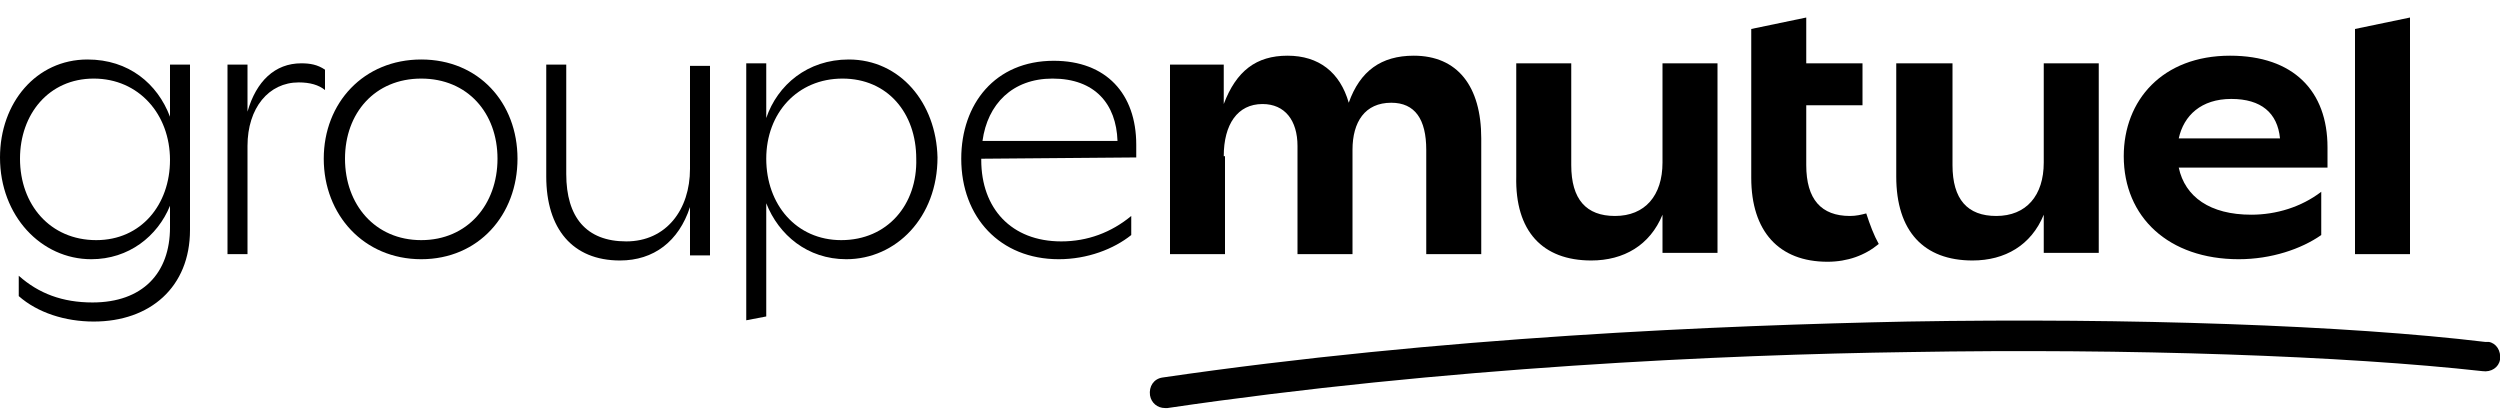 <svg width="134" height="22" viewBox="0 0 134 22" fill="none" xmlns="http://www.w3.org/2000/svg">
<g clip-path="url(#clip0_2449_3090)">
<path d="M13.266 5.985V3.462H12.194V13.621H13.266V7.826C13.266 5.78 14.405 4.417 16.013 4.417C16.616 4.417 17.085 4.553 17.42 4.826V3.735C17.018 3.462 16.616 3.394 16.147 3.394C14.74 3.394 13.735 4.348 13.266 5.985Z" fill="black"/>
<path d="M22.579 3.189C19.497 3.189 17.353 5.508 17.353 8.508C17.353 11.508 19.497 13.894 22.579 13.894C25.661 13.894 27.738 11.508 27.738 8.508C27.738 5.508 25.661 3.189 22.579 3.189ZM22.579 12.871C20.1 12.871 18.492 10.962 18.492 8.508C18.492 6.053 20.1 4.212 22.579 4.212C25.058 4.212 26.666 6.053 26.666 8.508C26.666 10.962 25.058 12.871 22.579 12.871Z" fill="black"/>
<path d="M36.984 9.053C36.984 11.235 35.711 12.939 33.567 12.939C31.423 12.939 30.351 11.644 30.351 9.326V3.462H29.279V9.462C29.279 12.258 30.686 13.962 33.232 13.962C35.041 13.962 36.381 12.939 36.984 11.098V13.689H38.056V3.53H36.984V9.053Z" fill="black"/>
<path d="M45.493 3.189C43.282 3.189 41.674 4.553 41.071 6.326V3.394H39.999V17.167L41.071 16.962V10.894C41.741 12.598 43.282 13.894 45.359 13.894C48.039 13.894 50.25 11.644 50.25 8.439C50.183 5.508 48.24 3.189 45.493 3.189ZM45.091 12.871C42.679 12.871 41.071 10.962 41.071 8.508C41.071 6.053 42.746 4.212 45.158 4.212C47.57 4.212 49.111 6.053 49.111 8.508C49.178 10.962 47.57 12.871 45.091 12.871Z" fill="black"/>
<path d="M60.903 8.439V7.758C60.903 5.03 59.295 3.258 56.481 3.258C53.332 3.258 51.523 5.576 51.523 8.508C51.523 11.644 53.6 13.894 56.749 13.894C58.29 13.894 59.697 13.348 60.635 12.598V11.576C59.563 12.462 58.29 12.939 56.883 12.939C54.203 12.939 52.595 11.167 52.595 8.576V8.508L60.903 8.439ZM56.414 4.212C58.692 4.212 59.831 5.576 59.898 7.553H52.662C52.93 5.576 54.27 4.212 56.414 4.212Z" fill="black"/>
<path d="M9.112 3.462V6.258C8.442 4.485 6.901 3.189 4.69 3.189C1.943 3.189 0 5.508 0 8.439C0 11.576 2.211 13.894 4.891 13.894C6.901 13.894 8.442 12.667 9.112 11.03V12.189C9.112 14.644 7.638 16.212 4.958 16.212C3.35 16.212 2.077 15.735 1.005 14.78V15.871C2.01 16.758 3.484 17.235 5.025 17.235C8.04 17.235 10.184 15.394 10.184 12.326V3.462H9.112ZM5.159 12.871C2.68 12.871 1.072 10.962 1.072 8.508C1.072 6.121 2.613 4.212 5.025 4.212C7.437 4.212 9.112 6.121 9.112 8.576C9.112 10.962 7.571 12.871 5.159 12.871Z" fill="black"/>
<path d="M133.196 18.326C125.826 17.439 114.235 17.03 102.242 17.235C92.259 17.439 77.251 18.053 62.31 20.235C61.841 20.303 61.573 20.712 61.64 21.189C61.707 21.598 62.042 21.871 62.444 21.871C62.511 21.871 62.511 21.871 62.578 21.871C77.385 19.689 92.393 19.008 102.309 18.871C114.235 18.667 125.692 19.076 133.062 19.894C133.531 19.962 133.933 19.689 134 19.28C134.067 18.803 133.799 18.394 133.397 18.326C133.33 18.326 133.263 18.326 133.196 18.326Z" fill="black"/>
<path d="M129.176 0.939L126.228 1.553V13.621H129.176V0.939Z" fill="black"/>
<path d="M124.754 7.894C124.754 4.894 122.945 2.985 119.528 2.985C115.91 2.985 113.833 5.371 113.833 8.371C113.833 11.644 116.245 13.894 119.997 13.894C121.739 13.894 123.347 13.348 124.419 12.598V10.28C123.347 11.098 122.007 11.508 120.667 11.508C118.456 11.508 117.116 10.553 116.781 8.985H124.754V7.894ZM116.781 7.417C117.049 6.189 117.987 5.303 119.595 5.303C121.203 5.303 122.074 6.053 122.208 7.417H116.781Z" fill="black"/>
<path d="M65.593 8.371C65.593 6.667 66.33 5.576 67.67 5.576C68.876 5.576 69.546 6.462 69.546 7.826V13.621H72.494V8.03C72.494 6.53 73.164 5.507 74.571 5.507C75.844 5.507 76.447 6.394 76.447 8.03V13.621H79.395V7.417C79.395 4.621 78.122 2.985 75.777 2.985C74.035 2.985 72.896 3.803 72.293 5.507C71.824 3.871 70.685 2.985 69.01 2.985C67.335 2.985 66.263 3.803 65.593 5.576V3.462H62.712V13.621H65.66V8.371H65.593Z" fill="black"/>
<path d="M85.291 13.962C87.033 13.962 88.44 13.144 89.11 11.508V13.553H92.058V3.394H89.11V8.712C89.11 10.485 88.172 11.576 86.564 11.576C85.023 11.576 84.219 10.689 84.219 8.848V3.394H81.271V9.462C81.204 12.394 82.678 13.962 85.291 13.962Z" fill="black"/>
<path d="M105.726 13.962C107.468 13.962 108.875 13.144 109.545 11.508V13.553H112.493V3.394H109.545V8.712C109.545 10.485 108.607 11.576 106.999 11.576C105.458 11.576 104.654 10.689 104.654 8.848V3.394H101.639V9.462C101.639 12.394 103.113 13.962 105.726 13.962Z" fill="black"/>
<path d="M100.701 13.076C99.964 13.689 99.026 14.03 97.954 14.03C95.341 14.03 93.867 12.394 93.867 9.53V1.553L96.815 0.939V3.394H99.83V5.644H96.815V8.848C96.815 10.689 97.619 11.576 99.16 11.576C99.495 11.576 99.763 11.508 100.031 11.439C100.232 12.053 100.433 12.598 100.701 13.076Z" fill="black"/>
</g>
<defs>
<clipPath id="clip0_2449_3090">
<rect width="134" height="21" fill="white" transform="translate(0 0.939)"/>
</clipPath>
</defs>
</svg>
